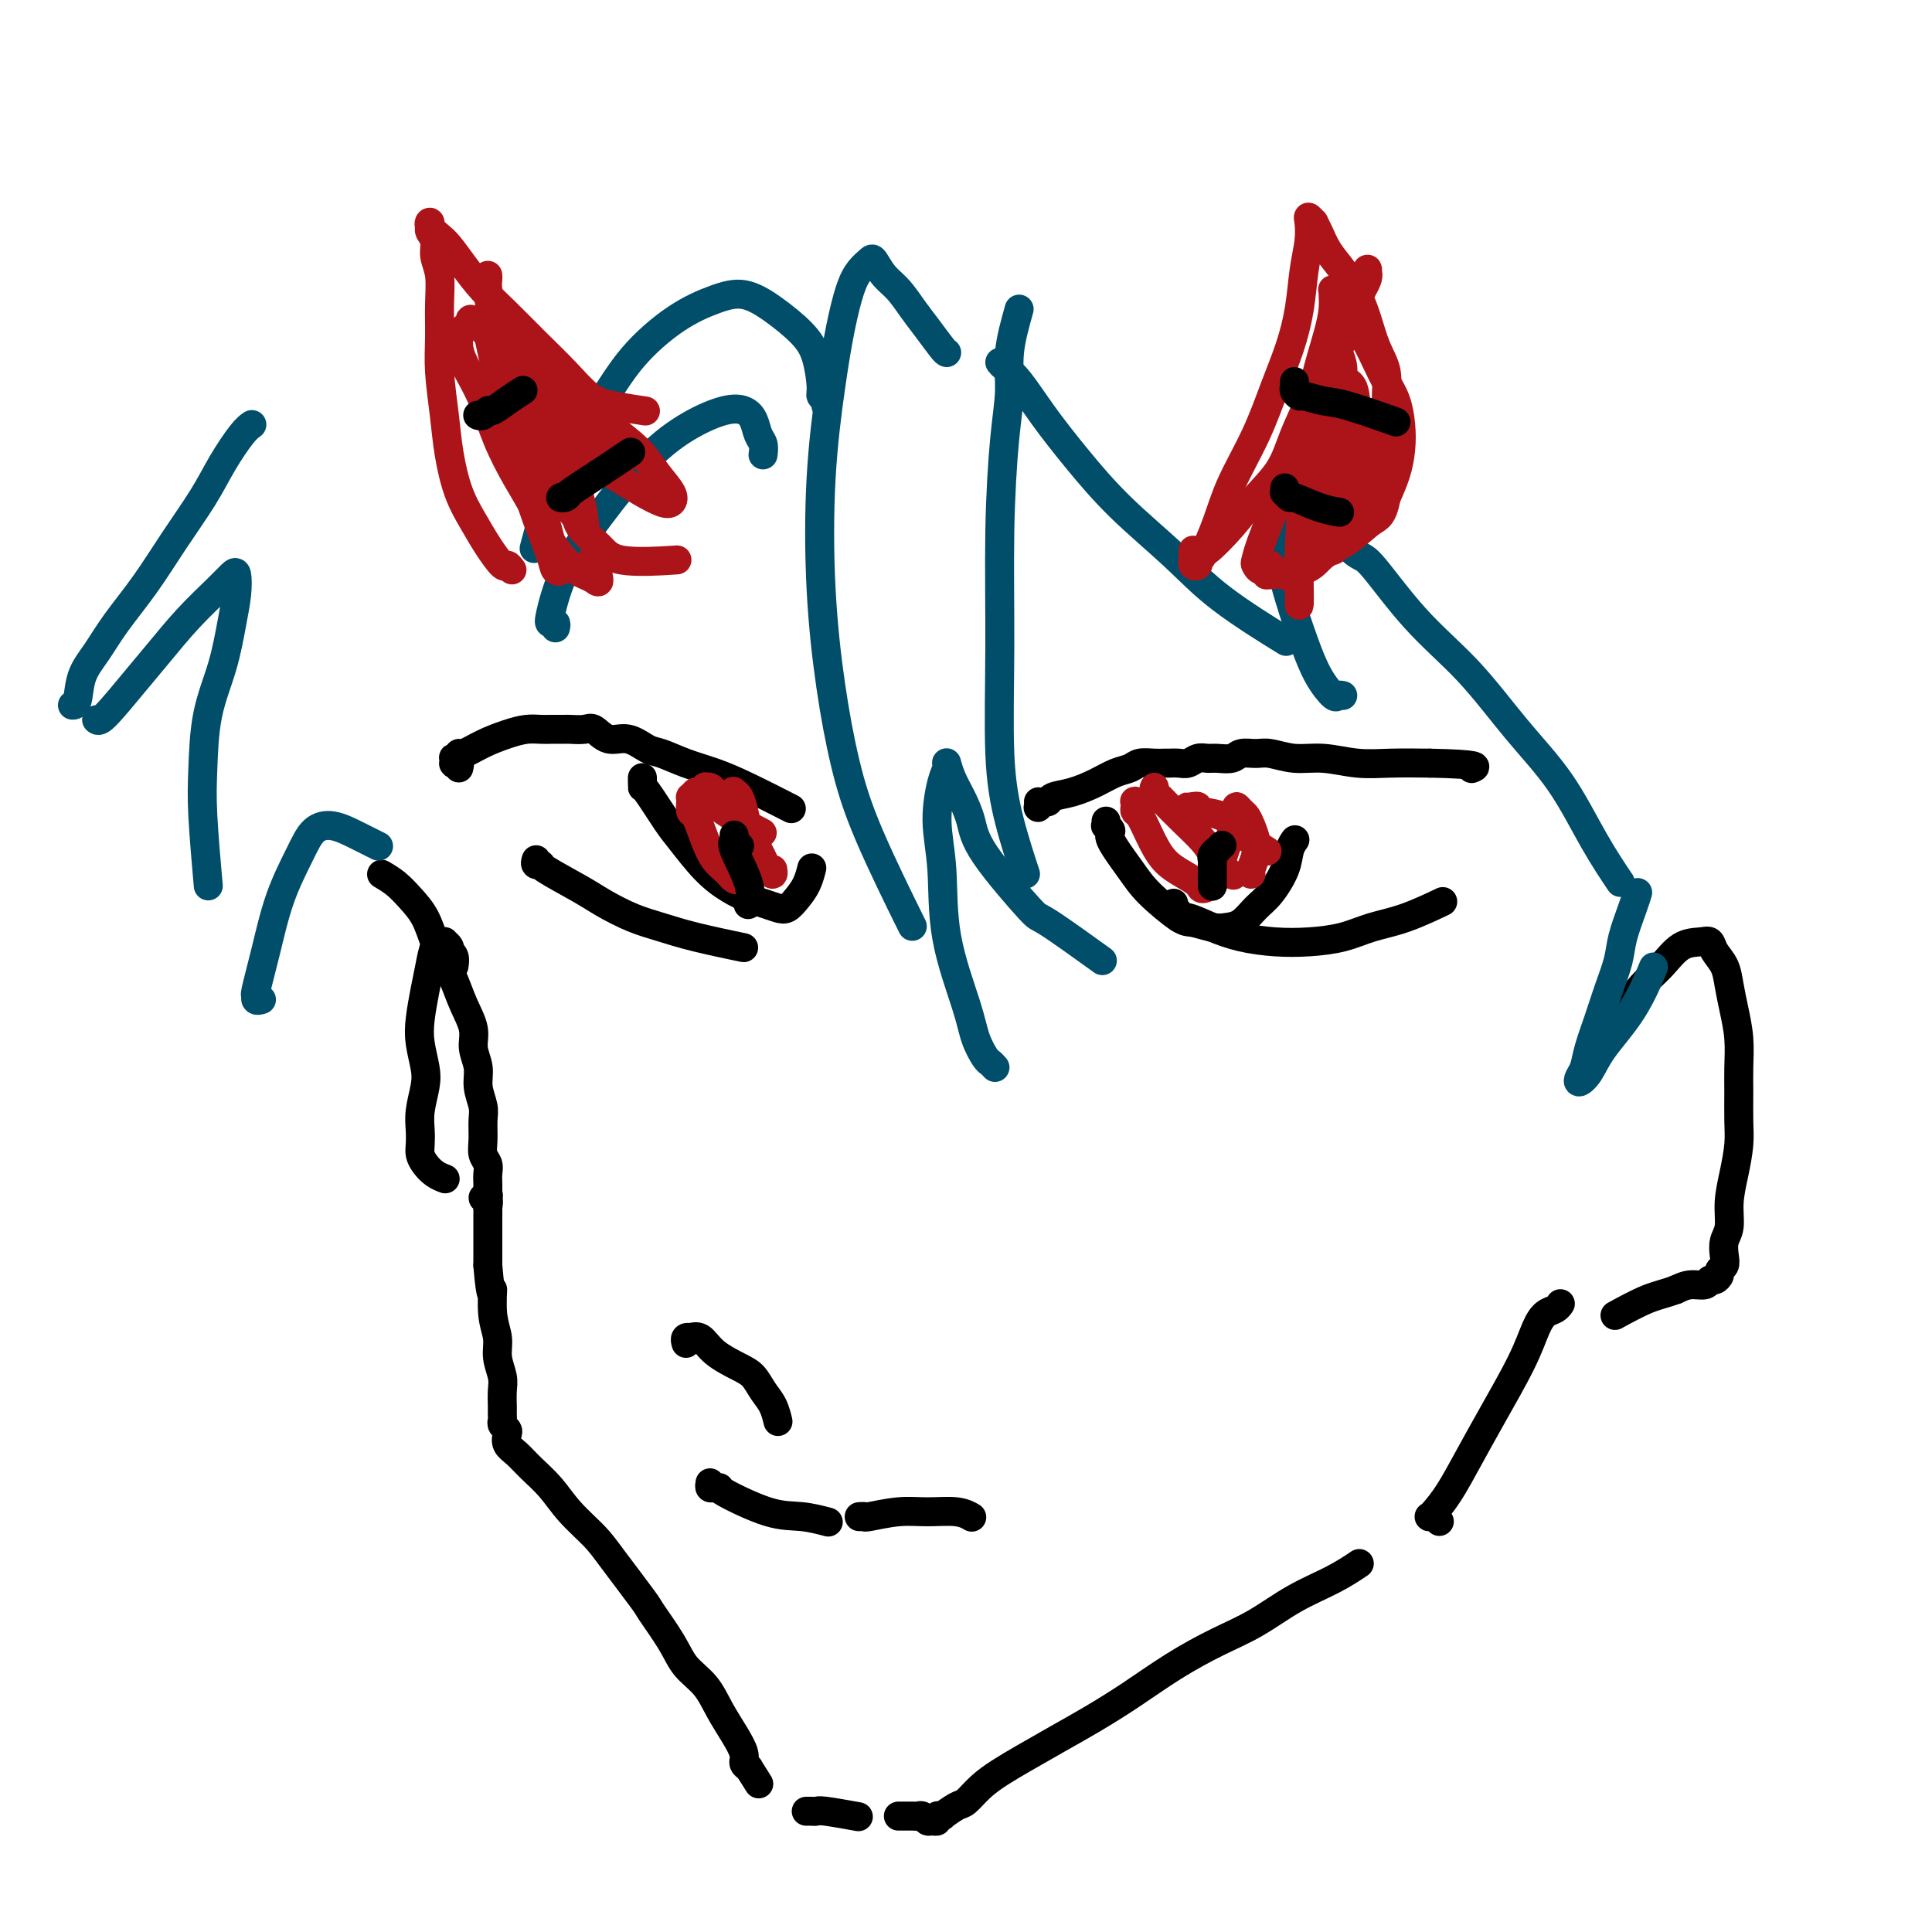 <svg viewBox='0 0 400 400' version='1.1' xmlns='http://www.w3.org/2000/svg' xmlns:xlink='http://www.w3.org/1999/xlink'><g fill='none' stroke='rgb(0,0,0)' stroke-width='6' stroke-linecap='round' stroke-linejoin='round'><path d='M95,159c0.113,-0.415 0.225,-0.829 0,-1c-0.225,-0.171 -0.789,-0.097 -1,0c-0.211,0.097 -0.071,0.218 0,0c0.071,-0.218 0.072,-0.775 0,-1c-0.072,-0.225 -0.219,-0.119 0,0c0.219,0.119 0.802,0.250 1,0c0.198,-0.250 0.009,-0.880 0,-1c-0.009,-0.120 0.161,0.269 1,0c0.839,-0.269 2.347,-1.196 4,-2c1.653,-0.804 3.450,-1.483 5,-2c1.550,-0.517 2.853,-0.870 4,-1c1.147,-0.130 2.137,-0.035 3,0c0.863,0.035 1.600,0.010 2,0c0.400,-0.010 0.463,-0.005 1,0c0.537,0.005 1.550,0.009 2,0c0.450,-0.009 0.339,-0.033 1,0c0.661,0.033 2.095,0.121 3,0c0.905,-0.121 1.279,-0.451 2,0c0.721,0.451 1.787,1.682 3,2c1.213,0.318 2.574,-0.277 4,0c1.426,0.277 2.919,1.426 4,2c1.081,0.574 1.752,0.571 3,1c1.248,0.429 3.075,1.289 5,2c1.925,0.711 3.949,1.273 6,2c2.051,0.727 4.129,1.619 7,3c2.871,1.381 6.535,3.252 8,4c1.465,0.748 0.733,0.374 0,0'/><path d='M215,166c0.023,0.390 0.045,0.781 0,1c-0.045,0.219 -0.159,0.267 0,0c0.159,-0.267 0.590,-0.848 1,-1c0.410,-0.152 0.798,0.124 1,0c0.202,-0.124 0.218,-0.649 1,-1c0.782,-0.351 2.330,-0.529 4,-1c1.670,-0.471 3.462,-1.237 5,-2c1.538,-0.763 2.822,-1.525 4,-2c1.178,-0.475 2.251,-0.663 3,-1c0.749,-0.337 1.173,-0.823 2,-1c0.827,-0.177 2.056,-0.047 3,0c0.944,0.047 1.604,0.009 2,0c0.396,-0.009 0.529,0.012 1,0c0.471,-0.012 1.280,-0.056 2,0c0.720,0.056 1.352,0.212 2,0c0.648,-0.212 1.313,-0.793 2,-1c0.687,-0.207 1.395,-0.041 2,0c0.605,0.041 1.108,-0.043 2,0c0.892,0.043 2.173,0.212 3,0c0.827,-0.212 1.202,-0.804 2,-1c0.798,-0.196 2.021,0.004 3,0c0.979,-0.004 1.715,-0.211 3,0c1.285,0.211 3.121,0.841 5,1c1.879,0.159 3.803,-0.153 6,0c2.197,0.153 4.669,0.772 7,1c2.331,0.228 4.523,0.065 7,0c2.477,-0.065 5.238,-0.033 8,0'/><path d='M296,158c10.867,0.222 9.533,0.778 9,1c-0.533,0.222 -0.267,0.111 0,0'/><path d='M111,178c-0.132,0.426 -0.263,0.851 0,1c0.263,0.149 0.922,0.021 1,0c0.078,-0.021 -0.424,0.063 1,1c1.424,0.937 4.773,2.726 7,4c2.227,1.274 3.330,2.033 5,3c1.670,0.967 3.906,2.140 6,3c2.094,0.860 4.046,1.406 6,2c1.954,0.594 3.911,1.237 7,2c3.089,0.763 7.311,1.647 9,2c1.689,0.353 0.844,0.177 0,0'/><path d='M133,161c0.002,0.297 0.004,0.593 0,1c-0.004,0.407 -0.015,0.923 0,1c0.015,0.077 0.054,-0.285 1,1c0.946,1.285 2.798,4.218 4,6c1.202,1.782 1.753,2.414 3,4c1.247,1.586 3.191,4.127 5,6c1.809,1.873 3.482,3.078 5,4c1.518,0.922 2.882,1.562 4,2c1.118,0.438 1.991,0.673 3,1c1.009,0.327 2.155,0.746 3,1c0.845,0.254 1.389,0.344 2,0c0.611,-0.344 1.287,-1.123 2,-2c0.713,-0.877 1.461,-1.851 2,-3c0.539,-1.149 0.868,-2.471 1,-3c0.132,-0.529 0.066,-0.264 0,0'/><path d='M243,187c0.032,0.444 0.065,0.888 0,1c-0.065,0.112 -0.227,-0.108 0,0c0.227,0.108 0.845,0.543 1,1c0.155,0.457 -0.152,0.935 0,1c0.152,0.065 0.761,-0.283 2,0c1.239,0.283 3.106,1.198 5,2c1.894,0.802 3.813,1.491 6,2c2.187,0.509 4.640,0.840 7,1c2.360,0.160 4.626,0.151 7,0c2.374,-0.151 4.854,-0.444 7,-1c2.146,-0.556 3.957,-1.376 6,-2c2.043,-0.624 4.319,-1.053 7,-2c2.681,-0.947 5.766,-2.414 7,-3c1.234,-0.586 0.617,-0.293 0,0'/><path d='M229,170c0.038,0.448 0.075,0.895 0,1c-0.075,0.105 -0.263,-0.133 0,0c0.263,0.133 0.977,0.639 1,1c0.023,0.361 -0.645,0.579 0,2c0.645,1.421 2.602,4.045 4,6c1.398,1.955 2.236,3.242 4,5c1.764,1.758 4.453,3.986 6,5c1.547,1.014 1.950,0.812 3,1c1.050,0.188 2.745,0.765 4,1c1.255,0.235 2.070,0.128 3,0c0.930,-0.128 1.975,-0.278 3,-1c1.025,-0.722 2.030,-2.015 3,-3c0.970,-0.985 1.906,-1.662 3,-3c1.094,-1.338 2.345,-3.338 3,-5c0.655,-1.662 0.715,-2.986 1,-4c0.285,-1.014 0.796,-1.718 1,-2c0.204,-0.282 0.102,-0.141 0,0'/><path d='M142,278c0.034,0.112 0.067,0.224 0,0c-0.067,-0.224 -0.235,-0.783 0,-1c0.235,-0.217 0.874,-0.090 1,0c0.126,0.090 -0.262,0.145 0,0c0.262,-0.145 1.172,-0.489 2,0c0.828,0.489 1.573,1.810 3,3c1.427,1.190 3.535,2.249 5,3c1.465,0.751 2.288,1.193 3,2c0.712,0.807 1.315,1.979 2,3c0.685,1.021 1.454,1.890 2,3c0.546,1.110 0.870,2.460 1,3c0.130,0.540 0.065,0.270 0,0'/><path d='M147,307c-0.075,0.423 -0.149,0.846 0,1c0.149,0.154 0.523,0.040 1,0c0.477,-0.040 1.057,-0.007 1,0c-0.057,0.007 -0.750,-0.012 1,1c1.750,1.012 5.943,3.055 9,4c3.057,0.945 4.977,0.793 7,1c2.023,0.207 4.149,0.773 5,1c0.851,0.227 0.425,0.113 0,0'/><path d='M179,314c-0.420,-0.000 -0.841,-0.000 -1,0c-0.159,0.000 -0.058,0.001 0,0c0.058,-0.001 0.072,-0.004 0,0c-0.072,0.004 -0.230,0.015 0,0c0.230,-0.015 0.848,-0.058 1,0c0.152,0.058 -0.162,0.215 1,0c1.162,-0.215 3.800,-0.804 6,-1c2.200,-0.196 3.961,-0.001 6,0c2.039,0.001 4.357,-0.192 6,0c1.643,0.192 2.612,0.769 3,1c0.388,0.231 0.194,0.115 0,0'/><path d='M79,181c1.006,0.593 2.013,1.187 3,2c0.987,0.813 1.955,1.847 3,3c1.045,1.153 2.166,2.425 3,4c0.834,1.575 1.380,3.453 2,5c0.620,1.547 1.314,2.762 2,4c0.686,1.238 1.365,2.498 2,4c0.635,1.502 1.227,3.248 2,5c0.773,1.752 1.728,3.512 2,5c0.272,1.488 -0.137,2.704 0,4c0.137,1.296 0.822,2.671 1,4c0.178,1.329 -0.149,2.611 0,4c0.149,1.389 0.776,2.886 1,4c0.224,1.114 0.046,1.845 0,3c-0.046,1.155 0.040,2.733 0,4c-0.040,1.267 -0.207,2.223 0,3c0.207,0.777 0.788,1.375 1,2c0.212,0.625 0.057,1.277 0,2c-0.057,0.723 -0.014,1.518 0,2c0.014,0.482 -0.001,0.652 0,1c0.001,0.348 0.018,0.876 0,1c-0.018,0.124 -0.072,-0.155 0,0c0.072,0.155 0.268,0.744 0,1c-0.268,0.256 -1.000,0.179 -1,0c-0.000,-0.179 0.732,-0.461 1,0c0.268,0.461 0.072,1.663 0,2c-0.072,0.337 -0.019,-0.191 0,0c0.019,0.191 0.005,1.103 0,2c-0.005,0.897 -0.001,1.780 0,3c0.001,1.220 0.000,2.777 0,4c-0.000,1.223 -0.000,2.111 0,3'/><path d='M101,262c0.708,8.477 0.978,5.170 1,5c0.022,-0.170 -0.204,2.796 0,5c0.204,2.204 0.839,3.645 1,5c0.161,1.355 -0.153,2.625 0,4c0.153,1.375 0.773,2.856 1,4c0.227,1.144 0.061,1.952 0,3c-0.061,1.048 -0.016,2.336 0,3c0.016,0.664 0.003,0.703 0,1c-0.003,0.297 0.003,0.853 0,1c-0.003,0.147 -0.014,-0.116 0,0c0.014,0.116 0.055,0.612 0,1c-0.055,0.388 -0.205,0.670 0,1c0.205,0.330 0.767,0.710 1,1c0.233,0.290 0.138,0.492 0,1c-0.138,0.508 -0.317,1.324 0,2c0.317,0.676 1.131,1.212 2,2c0.869,0.788 1.794,1.826 3,3c1.206,1.174 2.695,2.483 4,4c1.305,1.517 2.427,3.243 4,5c1.573,1.757 3.597,3.547 5,5c1.403,1.453 2.184,2.569 4,5c1.816,2.431 4.667,6.175 6,8c1.333,1.825 1.147,1.729 2,3c0.853,1.271 2.746,3.907 4,6c1.254,2.093 1.871,3.642 3,5c1.129,1.358 2.771,2.524 4,4c1.229,1.476 2.045,3.260 3,5c0.955,1.740 2.050,3.435 3,5c0.950,1.565 1.756,2.998 2,4c0.244,1.002 -0.073,1.572 0,2c0.073,0.428 0.537,0.714 1,1'/><path d='M155,366c3.667,5.833 1.833,2.917 0,0'/><path d='M167,375c0.023,-0.001 0.046,-0.001 0,0c-0.046,0.001 -0.162,0.004 0,0c0.162,-0.004 0.601,-0.015 1,0c0.399,0.015 0.756,0.056 1,0c0.244,-0.056 0.373,-0.207 2,0c1.627,0.207 4.750,0.774 6,1c1.250,0.226 0.625,0.113 0,0'/><path d='M186,376c0.455,-0.000 0.909,-0.000 1,0c0.091,0.000 -0.183,0.000 0,0c0.183,-0.000 0.823,-0.001 1,0c0.177,0.001 -0.107,0.004 0,0c0.107,-0.004 0.606,-0.015 1,0c0.394,0.015 0.684,0.058 1,0c0.316,-0.058 0.658,-0.215 1,0c0.342,0.215 0.684,0.804 1,1c0.316,0.196 0.607,-0.001 1,0c0.393,0.001 0.887,0.198 1,0c0.113,-0.198 -0.156,-0.792 0,-1c0.156,-0.208 0.737,-0.029 1,0c0.263,0.029 0.208,-0.092 0,0c-0.208,0.092 -0.570,0.398 0,0c0.570,-0.398 2.071,-1.498 3,-2c0.929,-0.502 1.285,-0.406 2,-1c0.715,-0.594 1.787,-1.880 3,-3c1.213,-1.120 2.565,-2.076 4,-3c1.435,-0.924 2.954,-1.817 5,-3c2.046,-1.183 4.621,-2.655 7,-4c2.379,-1.345 4.563,-2.564 7,-4c2.437,-1.436 5.128,-3.090 8,-5c2.872,-1.910 5.926,-4.075 9,-6c3.074,-1.925 6.169,-3.609 9,-5c2.831,-1.391 5.397,-2.489 8,-4c2.603,-1.511 5.244,-3.436 8,-5c2.756,-1.564 5.627,-2.767 8,-4c2.373,-1.233 4.250,-2.495 5,-3c0.750,-0.505 0.375,-0.252 0,0'/><path d='M298,315c-0.452,-0.423 -0.904,-0.847 -1,-1c-0.096,-0.153 0.165,-0.037 0,0c-0.165,0.037 -0.754,-0.006 -1,0c-0.246,0.006 -0.147,0.062 0,0c0.147,-0.062 0.343,-0.240 1,-1c0.657,-0.760 1.776,-2.100 3,-4c1.224,-1.900 2.554,-4.358 4,-7c1.446,-2.642 3.007,-5.467 5,-9c1.993,-3.533 4.419,-7.773 6,-11c1.581,-3.227 2.319,-5.439 3,-7c0.681,-1.561 1.307,-2.471 2,-3c0.693,-0.529 1.454,-0.678 2,-1c0.546,-0.322 0.878,-0.817 1,-1c0.122,-0.183 0.035,-0.052 0,0c-0.035,0.052 -0.017,0.026 0,0'/><path d='M334,211c-0.115,0.112 -0.229,0.224 0,0c0.229,-0.224 0.802,-0.786 1,-1c0.198,-0.214 0.022,-0.082 0,0c-0.022,0.082 0.109,0.113 1,-1c0.891,-1.113 2.543,-3.372 4,-5c1.457,-1.628 2.718,-2.627 4,-4c1.282,-1.373 2.585,-3.120 4,-4c1.415,-0.880 2.943,-0.894 4,-1c1.057,-0.106 1.645,-0.305 2,0c0.355,0.305 0.477,1.115 1,2c0.523,0.885 1.447,1.846 2,3c0.553,1.154 0.737,2.501 1,4c0.263,1.499 0.606,3.149 1,5c0.394,1.851 0.838,3.904 1,6c0.162,2.096 0.041,4.236 0,6c-0.041,1.764 -0.001,3.153 0,5c0.001,1.847 -0.037,4.154 0,6c0.037,1.846 0.150,3.232 0,5c-0.150,1.768 -0.562,3.919 -1,6c-0.438,2.081 -0.901,4.091 -1,6c-0.099,1.909 0.166,3.716 0,5c-0.166,1.284 -0.762,2.046 -1,3c-0.238,0.954 -0.119,2.102 0,3c0.119,0.898 0.239,1.546 0,2c-0.239,0.454 -0.836,0.714 -1,1c-0.164,0.286 0.105,0.598 0,1c-0.105,0.402 -0.583,0.895 -1,1c-0.417,0.105 -0.771,-0.178 -1,0c-0.229,0.178 -0.331,0.817 -1,1c-0.669,0.183 -1.905,-0.091 -3,0c-1.095,0.091 -2.047,0.545 -3,1'/><path d='M347,267c-2.393,0.893 -3.875,1.125 -6,2c-2.125,0.875 -4.893,2.393 -6,3c-1.107,0.607 -0.554,0.304 0,0'/><path d='M94,200c0.111,-0.726 0.222,-1.452 0,-2c-0.222,-0.548 -0.776,-0.917 -1,-1c-0.224,-0.083 -0.116,0.121 0,0c0.116,-0.121 0.242,-0.569 0,-1c-0.242,-0.431 -0.852,-0.847 -1,-1c-0.148,-0.153 0.168,-0.044 0,0c-0.168,0.044 -0.818,0.022 -1,0c-0.182,-0.022 0.105,-0.043 0,0c-0.105,0.043 -0.604,0.152 -1,1c-0.396,0.848 -0.691,2.436 -1,4c-0.309,1.564 -0.632,3.106 -1,5c-0.368,1.894 -0.782,4.141 -1,6c-0.218,1.859 -0.241,3.330 0,5c0.241,1.670 0.744,3.539 1,5c0.256,1.461 0.264,2.513 0,4c-0.264,1.487 -0.801,3.409 -1,5c-0.199,1.591 -0.062,2.849 0,4c0.062,1.151 0.048,2.193 0,3c-0.048,0.807 -0.132,1.379 0,2c0.132,0.621 0.479,1.290 1,2c0.521,0.710 1.217,1.460 2,2c0.783,0.540 1.652,0.868 2,1c0.348,0.132 0.174,0.066 0,0'/></g>
<g fill='none' stroke='rgb(0,78,106)' stroke-width='6' stroke-linecap='round' stroke-linejoin='round'><path d='M196,73c-0.155,-0.063 -0.310,-0.127 -1,-1c-0.690,-0.873 -1.915,-2.557 -3,-4c-1.085,-1.443 -2.030,-2.647 -3,-4c-0.970,-1.353 -1.965,-2.855 -3,-4c-1.035,-1.145 -2.112,-1.933 -3,-3c-0.888,-1.067 -1.589,-2.411 -2,-3c-0.411,-0.589 -0.532,-0.421 -1,0c-0.468,0.421 -1.281,1.097 -2,2c-0.719,0.903 -1.343,2.034 -2,4c-0.657,1.966 -1.348,4.766 -2,8c-0.652,3.234 -1.266,6.901 -2,12c-0.734,5.099 -1.587,11.629 -2,19c-0.413,7.371 -0.386,15.582 0,23c0.386,7.418 1.131,14.043 2,20c0.869,5.957 1.862,11.246 3,16c1.138,4.754 2.422,8.972 5,15c2.578,6.028 6.451,13.865 8,17c1.549,3.135 0.775,1.567 0,0'/><path d='M206,221c-0.362,-0.397 -0.724,-0.795 -1,-1c-0.276,-0.205 -0.465,-0.218 -1,-1c-0.535,-0.782 -1.416,-2.334 -2,-4c-0.584,-1.666 -0.872,-3.447 -2,-7c-1.128,-3.553 -3.097,-8.877 -4,-14c-0.903,-5.123 -0.740,-10.044 -1,-14c-0.260,-3.956 -0.943,-6.947 -1,-10c-0.057,-3.053 0.512,-6.170 1,-8c0.488,-1.830 0.894,-2.374 1,-3c0.106,-0.626 -0.088,-1.333 0,-1c0.088,0.333 0.459,1.705 1,3c0.541,1.295 1.253,2.512 2,4c0.747,1.488 1.530,3.248 2,5c0.470,1.752 0.629,3.497 3,7c2.371,3.503 6.955,8.764 9,11c2.045,2.236 1.551,1.448 4,3c2.449,1.552 7.843,5.443 10,7c2.157,1.557 1.079,0.778 0,0'/><path d='M211,64c-0.867,3.088 -1.735,6.176 -2,9c-0.265,2.824 0.071,5.384 0,8c-0.071,2.616 -0.550,5.289 -1,10c-0.450,4.711 -0.870,11.460 -1,19c-0.130,7.540 0.029,15.871 0,24c-0.029,8.129 -0.245,16.055 0,22c0.245,5.945 0.951,9.908 2,14c1.049,4.092 2.443,8.312 3,10c0.557,1.688 0.279,0.844 0,0'/><path d='M207,75c0.192,0.239 0.384,0.478 1,1c0.616,0.522 1.656,1.326 3,3c1.344,1.674 2.991,4.218 5,7c2.009,2.782 4.379,5.801 7,9c2.621,3.199 5.492,6.578 9,10c3.508,3.422 7.652,6.886 11,10c3.348,3.114 5.902,5.877 10,9c4.098,3.123 9.742,6.607 12,8c2.258,1.393 1.129,0.697 0,0'/><path d='M278,144c-0.382,-0.080 -0.763,-0.161 -1,0c-0.237,0.161 -0.329,0.562 -1,0c-0.671,-0.562 -1.920,-2.089 -3,-4c-1.080,-1.911 -1.990,-4.206 -3,-7c-1.010,-2.794 -2.121,-6.087 -3,-9c-0.879,-2.913 -1.526,-5.447 -2,-8c-0.474,-2.553 -0.774,-5.126 -1,-7c-0.226,-1.874 -0.376,-3.051 0,-4c0.376,-0.949 1.279,-1.671 2,-2c0.721,-0.329 1.262,-0.265 2,0c0.738,0.265 1.674,0.732 4,3c2.326,2.268 6.043,6.336 8,8c1.957,1.664 2.153,0.925 4,3c1.847,2.075 5.346,6.964 9,11c3.654,4.036 7.463,7.219 11,11c3.537,3.781 6.801,8.160 10,12c3.199,3.840 6.332,7.143 9,11c2.668,3.857 4.872,8.269 7,12c2.128,3.731 4.179,6.780 5,8c0.821,1.220 0.410,0.610 0,0'/><path d='M339,185c0.057,-0.188 0.114,-0.376 0,0c-0.114,0.376 -0.401,1.316 -1,3c-0.599,1.684 -1.512,4.113 -2,6c-0.488,1.887 -0.550,3.233 -1,5c-0.450,1.767 -1.287,3.954 -2,6c-0.713,2.046 -1.303,3.951 -2,6c-0.697,2.049 -1.501,4.244 -2,6c-0.499,1.756 -0.691,3.074 -1,4c-0.309,0.926 -0.733,1.459 -1,2c-0.267,0.541 -0.376,1.089 0,1c0.376,-0.089 1.236,-0.817 2,-2c0.764,-1.183 1.432,-2.822 3,-5c1.568,-2.178 4.038,-4.894 6,-8c1.962,-3.106 3.418,-6.602 4,-8c0.582,-1.398 0.291,-0.699 0,0'/><path d='M171,84c0.118,-0.330 0.235,-0.660 0,-1c-0.235,-0.340 -0.823,-0.692 -1,-1c-0.177,-0.308 0.057,-0.574 0,-2c-0.057,-1.426 -0.406,-4.013 -1,-6c-0.594,-1.987 -1.432,-3.375 -3,-5c-1.568,-1.625 -3.867,-3.489 -6,-5c-2.133,-1.511 -4.100,-2.671 -6,-3c-1.900,-0.329 -3.732,0.173 -6,1c-2.268,0.827 -4.973,1.979 -8,4c-3.027,2.021 -6.377,4.912 -9,8c-2.623,3.088 -4.517,6.374 -7,10c-2.483,3.626 -5.553,7.592 -8,13c-2.447,5.408 -4.271,12.260 -5,15c-0.729,2.740 -0.365,1.370 0,0'/><path d='M115,130c0.099,-0.428 0.199,-0.856 0,-1c-0.199,-0.144 -0.696,-0.003 -1,0c-0.304,0.003 -0.415,-0.130 0,-2c0.415,-1.870 1.356,-5.475 3,-9c1.644,-3.525 3.991,-6.970 7,-11c3.009,-4.030 6.680,-8.644 10,-12c3.320,-3.356 6.290,-5.453 9,-7c2.710,-1.547 5.161,-2.542 7,-3c1.839,-0.458 3.067,-0.378 4,0c0.933,0.378 1.570,1.054 2,2c0.430,0.946 0.651,2.161 1,3c0.349,0.839 0.825,1.303 1,2c0.175,0.697 0.050,1.628 0,2c-0.050,0.372 -0.025,0.186 0,0'/><path d='M52,88c0.127,-0.086 0.255,-0.172 0,0c-0.255,0.172 -0.891,0.602 -2,2c-1.109,1.398 -2.691,3.765 -4,6c-1.309,2.235 -2.345,4.337 -4,7c-1.655,2.663 -3.928,5.887 -6,9c-2.072,3.113 -3.941,6.116 -6,9c-2.059,2.884 -4.307,5.648 -6,8c-1.693,2.352 -2.832,4.290 -4,6c-1.168,1.710 -2.365,3.190 -3,5c-0.635,1.810 -0.710,3.949 -1,5c-0.290,1.051 -0.797,1.015 -1,1c-0.203,-0.015 -0.101,-0.007 0,0'/><path d='M20,149c0.280,0.233 0.560,0.467 2,-1c1.440,-1.467 4.038,-4.634 6,-7c1.962,-2.366 3.286,-3.929 5,-6c1.714,-2.071 3.819,-4.649 6,-7c2.181,-2.351 4.438,-4.475 6,-6c1.562,-1.525 2.428,-2.453 3,-3c0.572,-0.547 0.851,-0.714 1,0c0.149,0.714 0.170,2.310 0,4c-0.170,1.690 -0.530,3.475 -1,6c-0.470,2.525 -1.050,5.789 -2,9c-0.950,3.211 -2.268,6.369 -3,10c-0.732,3.631 -0.877,7.736 -1,11c-0.123,3.264 -0.226,5.686 0,10c0.226,4.314 0.779,10.518 1,13c0.221,2.482 0.111,1.241 0,0'/><path d='M54,207c0.116,-0.034 0.233,-0.069 0,0c-0.233,0.069 -0.815,0.241 -1,0c-0.185,-0.241 0.026,-0.895 0,-1c-0.026,-0.105 -0.290,0.340 0,-1c0.290,-1.340 1.132,-4.466 2,-8c0.868,-3.534 1.760,-7.477 3,-11c1.240,-3.523 2.827,-6.625 4,-9c1.173,-2.375 1.933,-4.023 3,-5c1.067,-0.977 2.441,-1.282 4,-1c1.559,0.282 3.304,1.153 5,2c1.696,0.847 3.342,1.671 4,2c0.658,0.329 0.329,0.165 0,0'/></g>
<g fill='none' stroke='rgb(173,20,25)' stroke-width='6' stroke-linecap='round' stroke-linejoin='round'><path d='M106,118c-0.382,-0.513 -0.763,-1.025 -1,-1c-0.237,0.025 -0.329,0.589 -1,0c-0.671,-0.589 -1.920,-2.331 -3,-4c-1.080,-1.669 -1.992,-3.267 -3,-5c-1.008,-1.733 -2.112,-3.602 -3,-6c-0.888,-2.398 -1.559,-5.325 -2,-8c-0.441,-2.675 -0.653,-5.096 -1,-8c-0.347,-2.904 -0.829,-6.289 -1,-9c-0.171,-2.711 -0.031,-4.746 0,-7c0.031,-2.254 -0.048,-4.726 0,-7c0.048,-2.274 0.223,-4.349 0,-6c-0.223,-1.651 -0.844,-2.877 -1,-4c-0.156,-1.123 0.153,-2.141 0,-3c-0.153,-0.859 -0.767,-1.558 -1,-2c-0.233,-0.442 -0.085,-0.625 0,-1c0.085,-0.375 0.108,-0.941 0,-1c-0.108,-0.059 -0.347,0.388 0,1c0.347,0.612 1.280,1.390 2,2c0.720,0.610 1.226,1.053 2,2c0.774,0.947 1.816,2.397 3,4c1.184,1.603 2.511,3.357 4,5c1.489,1.643 3.140,3.175 5,5c1.860,1.825 3.928,3.943 6,6c2.072,2.057 4.146,4.054 6,6c1.854,1.946 3.487,3.841 5,5c1.513,1.159 2.907,1.581 5,2c2.093,0.419 4.884,0.834 6,1c1.116,0.166 0.558,0.083 0,0'/><path d='M247,116c0.031,-0.104 0.062,-0.208 0,0c-0.062,0.208 -0.217,0.729 0,1c0.217,0.271 0.808,0.292 1,0c0.192,-0.292 -0.014,-0.899 0,-1c0.014,-0.101 0.247,0.303 1,-1c0.753,-1.303 2.025,-4.313 3,-7c0.975,-2.687 1.651,-5.051 3,-8c1.349,-2.949 3.369,-6.482 5,-10c1.631,-3.518 2.871,-7.021 4,-10c1.129,-2.979 2.145,-5.435 3,-8c0.855,-2.565 1.549,-5.238 2,-8c0.451,-2.762 0.661,-5.612 1,-8c0.339,-2.388 0.808,-4.315 1,-6c0.192,-1.685 0.106,-3.127 0,-4c-0.106,-0.873 -0.234,-1.178 0,-1c0.234,0.178 0.828,0.840 1,1c0.172,0.160 -0.077,-0.180 0,0c0.077,0.180 0.482,0.881 1,2c0.518,1.119 1.149,2.654 2,4c0.851,1.346 1.920,2.501 3,4c1.080,1.499 2.170,3.343 3,5c0.830,1.657 1.401,3.127 2,5c0.599,1.873 1.227,4.148 2,6c0.773,1.852 1.692,3.281 2,5c0.308,1.719 0.005,3.729 0,6c-0.005,2.271 0.289,4.802 0,7c-0.289,2.198 -1.160,4.063 -2,6c-0.840,1.937 -1.649,3.944 -3,6c-1.351,2.056 -3.243,4.159 -5,6c-1.757,1.841 -3.378,3.421 -5,5'/><path d='M272,113c-2.571,3.131 -2.500,2.458 -3,3c-0.500,0.542 -1.571,2.298 -2,3c-0.429,0.702 -0.214,0.351 0,0'/><path d='M263,117c-0.738,0.530 -1.476,1.060 -2,1c-0.524,-0.060 -0.834,-0.709 -1,-1c-0.166,-0.291 -0.186,-0.223 0,-1c0.186,-0.777 0.579,-2.397 2,-6c1.421,-3.603 3.868,-9.187 6,-15c2.132,-5.813 3.947,-11.856 6,-18c2.053,-6.144 4.345,-12.391 6,-16c1.655,-3.609 2.674,-4.581 3,-5c0.326,-0.419 -0.040,-0.284 0,0c0.040,0.284 0.488,0.716 0,2c-0.488,1.284 -1.910,3.418 -3,6c-1.090,2.582 -1.847,5.612 -3,9c-1.153,3.388 -2.701,7.136 -4,12c-1.299,4.864 -2.348,10.846 -3,16c-0.652,5.154 -0.907,9.480 -1,13c-0.093,3.520 -0.026,6.234 0,8c0.026,1.766 0.009,2.583 0,3c-0.009,0.417 -0.012,0.432 0,0c0.012,-0.432 0.038,-1.313 0,-3c-0.038,-1.687 -0.139,-4.180 0,-8c0.139,-3.820 0.518,-8.967 1,-15c0.482,-6.033 1.066,-12.952 2,-18c0.934,-5.048 2.219,-8.224 3,-10c0.781,-1.776 1.059,-2.153 1,-2c-0.059,0.153 -0.456,0.837 0,2c0.456,1.163 1.766,2.806 2,5c0.234,2.194 -0.607,4.939 -1,8c-0.393,3.061 -0.336,6.440 0,10c0.336,3.560 0.953,7.303 1,10c0.047,2.697 -0.477,4.349 -1,6'/><path d='M277,110c-0.552,5.916 -1.431,3.707 -2,3c-0.569,-0.707 -0.828,0.090 -1,0c-0.172,-0.090 -0.255,-1.065 0,-3c0.255,-1.935 0.850,-4.831 1,-8c0.150,-3.169 -0.143,-6.612 0,-10c0.143,-3.388 0.723,-6.720 1,-9c0.277,-2.280 0.250,-3.509 1,-4c0.750,-0.491 2.276,-0.245 3,1c0.724,1.245 0.644,3.488 1,6c0.356,2.512 1.148,5.293 1,8c-0.148,2.707 -1.234,5.341 -2,8c-0.766,2.659 -1.210,5.342 -2,7c-0.790,1.658 -1.924,2.292 -3,3c-1.076,0.708 -2.092,1.489 -3,0c-0.908,-1.489 -1.706,-5.247 -2,-9c-0.294,-3.753 -0.084,-7.501 0,-9c0.084,-1.499 0.042,-0.750 0,0'/><path d='M101,57c0.020,0.350 0.040,0.701 0,1c-0.040,0.299 -0.139,0.547 0,2c0.139,1.453 0.516,4.112 1,7c0.484,2.888 1.075,6.005 2,9c0.925,2.995 2.184,5.870 3,9c0.816,3.130 1.190,6.516 2,10c0.810,3.484 2.056,7.064 3,10c0.944,2.936 1.586,5.226 2,7c0.414,1.774 0.600,3.033 1,4c0.400,0.967 1.014,1.643 1,2c-0.014,0.357 -0.654,0.395 -1,0c-0.346,-0.395 -0.397,-1.222 -1,-3c-0.603,-1.778 -1.759,-4.505 -3,-8c-1.241,-3.495 -2.569,-7.758 -4,-13c-1.431,-5.242 -2.966,-11.464 -4,-16c-1.034,-4.536 -1.568,-7.388 -2,-9c-0.432,-1.612 -0.762,-1.985 -1,-2c-0.238,-0.015 -0.385,0.328 0,1c0.385,0.672 1.303,1.672 2,3c0.697,1.328 1.172,2.984 2,5c0.828,2.016 2.008,4.393 3,7c0.992,2.607 1.796,5.445 3,8c1.204,2.555 2.806,4.828 4,7c1.194,2.172 1.978,4.244 3,6c1.022,1.756 2.280,3.197 3,4c0.720,0.803 0.900,0.969 1,1c0.100,0.031 0.120,-0.074 0,-1c-0.120,-0.926 -0.378,-2.672 -1,-5c-0.622,-2.328 -1.606,-5.236 -3,-8c-1.394,-2.764 -3.197,-5.382 -5,-8'/><path d='M112,87c-1.799,-4.431 -2.298,-5.007 -3,-6c-0.702,-0.993 -1.609,-2.403 -2,-3c-0.391,-0.597 -0.267,-0.380 0,0c0.267,0.380 0.679,0.923 1,2c0.321,1.077 0.553,2.686 2,4c1.447,1.314 4.110,2.331 6,4c1.890,1.669 3.007,3.989 5,6c1.993,2.011 4.862,3.711 7,5c2.138,1.289 3.545,2.166 5,3c1.455,0.834 2.958,1.624 4,2c1.042,0.376 1.624,0.339 2,0c0.376,-0.339 0.545,-0.979 0,-2c-0.545,-1.021 -1.806,-2.423 -3,-4c-1.194,-1.577 -2.322,-3.331 -4,-5c-1.678,-1.669 -3.904,-3.254 -6,-5c-2.096,-1.746 -4.060,-3.654 -6,-5c-1.940,-1.346 -3.856,-2.132 -5,-3c-1.144,-0.868 -1.516,-1.820 -2,-2c-0.484,-0.180 -1.078,0.411 -1,1c0.078,0.589 0.830,1.178 2,2c1.170,0.822 2.757,1.879 4,3c1.243,1.121 2.140,2.306 4,4c1.860,1.694 4.682,3.896 6,5c1.318,1.104 1.132,1.108 1,1c-0.132,-0.108 -0.211,-0.330 0,0c0.211,0.330 0.712,1.212 0,1c-0.712,-0.212 -2.635,-1.518 -4,-3c-1.365,-1.482 -2.170,-3.139 -4,-5c-1.830,-1.861 -4.685,-3.924 -7,-6c-2.315,-2.076 -4.090,-4.165 -6,-6c-1.910,-1.835 -3.955,-3.418 -6,-5'/><path d='M102,70c-6.531,-5.642 -4.357,-3.748 -4,-3c0.357,0.748 -1.101,0.350 -2,1c-0.899,0.650 -1.238,2.349 -1,4c0.238,1.651 1.054,3.255 2,5c0.946,1.745 2.023,3.631 3,6c0.977,2.369 1.854,5.223 3,8c1.146,2.777 2.562,5.479 4,8c1.438,2.521 2.899,4.860 4,7c1.101,2.140 1.841,4.080 3,6c1.159,1.920 2.738,3.820 4,5c1.262,1.180 2.208,1.639 3,2c0.792,0.361 1.429,0.622 2,1c0.571,0.378 1.077,0.871 1,0c-0.077,-0.871 -0.736,-3.106 -1,-4c-0.264,-0.894 -0.132,-0.447 0,0'/><path d='M119,95c-0.431,-0.236 -0.861,-0.472 -1,0c-0.139,0.472 0.014,1.651 0,2c-0.014,0.349 -0.195,-0.134 0,1c0.195,1.134 0.765,3.883 1,6c0.235,2.117 0.135,3.600 1,5c0.865,1.400 2.696,2.715 4,4c1.304,1.285 2.082,2.538 5,3c2.918,0.462 7.977,0.132 10,0c2.023,-0.132 1.012,-0.066 0,0'/><path d='M247,114c-0.006,0.028 -0.012,0.055 0,0c0.012,-0.055 0.041,-0.193 0,0c-0.041,0.193 -0.154,0.717 0,1c0.154,0.283 0.574,0.324 1,0c0.426,-0.324 0.859,-1.014 1,-1c0.141,0.014 -0.010,0.733 1,0c1.010,-0.733 3.180,-2.917 5,-5c1.820,-2.083 3.288,-4.063 5,-6c1.712,-1.937 3.666,-3.830 5,-6c1.334,-2.170 2.046,-4.618 3,-7c0.954,-2.382 2.150,-4.697 3,-7c0.850,-2.303 1.352,-4.593 2,-7c0.648,-2.407 1.440,-4.932 2,-7c0.560,-2.068 0.886,-3.679 1,-5c0.114,-1.321 0.016,-2.352 0,-3c-0.016,-0.648 0.052,-0.914 0,-1c-0.052,-0.086 -0.222,0.006 0,0c0.222,-0.006 0.836,-0.112 1,0c0.164,0.112 -0.122,0.441 0,1c0.122,0.559 0.651,1.349 1,2c0.349,0.651 0.516,1.164 1,2c0.484,0.836 1.285,1.997 2,3c0.715,1.003 1.344,1.849 2,3c0.656,1.151 1.339,2.607 2,4c0.661,1.393 1.299,2.724 2,4c0.701,1.276 1.464,2.497 2,4c0.536,1.503 0.845,3.290 1,5c0.155,1.710 0.157,3.345 0,5c-0.157,1.655 -0.473,3.330 -1,5c-0.527,1.670 -1.263,3.335 -2,5'/><path d='M287,103c-0.757,4.021 -1.651,4.072 -3,5c-1.349,0.928 -3.154,2.732 -5,4c-1.846,1.268 -3.732,2.000 -5,3c-1.268,1.000 -1.918,2.269 -4,3c-2.082,0.731 -5.595,0.923 -7,1c-1.405,0.077 -0.703,0.038 0,0'/></g>
<g fill='none' stroke='rgb(0,0,0)' stroke-width='6' stroke-linecap='round' stroke-linejoin='round'><path d='M268,79c-0.008,0.444 -0.016,0.889 0,1c0.016,0.111 0.055,-0.110 0,0c-0.055,0.110 -0.205,0.552 0,1c0.205,0.448 0.764,0.902 1,1c0.236,0.098 0.149,-0.159 1,0c0.851,0.159 2.641,0.733 4,1c1.359,0.267 2.289,0.226 5,1c2.711,0.774 7.203,2.364 9,3c1.797,0.636 0.898,0.318 0,0'/><path d='M266,101c0.031,0.457 0.062,0.914 0,1c-0.062,0.086 -0.216,-0.197 0,0c0.216,0.197 0.801,0.876 1,1c0.199,0.124 0.012,-0.307 1,0c0.988,0.307 3.151,1.352 5,2c1.849,0.648 3.386,0.899 4,1c0.614,0.101 0.307,0.050 0,0'/><path d='M99,86c-0.086,-0.034 -0.172,-0.067 0,0c0.172,0.067 0.604,0.235 1,0c0.396,-0.235 0.758,-0.872 1,-1c0.242,-0.128 0.364,0.254 1,0c0.636,-0.254 1.787,-1.145 3,-2c1.213,-0.855 2.490,-1.673 3,-2c0.510,-0.327 0.255,-0.164 0,0'/><path d='M118,102c-0.278,0.424 -0.555,0.849 -1,1c-0.445,0.151 -1.057,0.029 -1,0c0.057,-0.029 0.783,0.034 1,0c0.217,-0.034 -0.076,-0.164 1,-1c1.076,-0.836 3.520,-2.379 6,-4c2.480,-1.621 4.994,-3.320 6,-4c1.006,-0.680 0.503,-0.340 0,0'/></g>
<g fill='none' stroke='rgb(173,20,25)' stroke-width='6' stroke-linecap='round' stroke-linejoin='round'><path d='M144,164c-0.421,0.437 -0.843,0.873 -1,1c-0.157,0.127 -0.050,-0.056 0,0c0.050,0.056 0.044,0.350 0,1c-0.044,0.650 -0.124,1.655 0,2c0.124,0.345 0.453,0.029 1,1c0.547,0.971 1.312,3.230 2,5c0.688,1.770 1.297,3.049 2,4c0.703,0.951 1.498,1.572 2,2c0.502,0.428 0.711,0.664 1,1c0.289,0.336 0.656,0.772 1,1c0.344,0.228 0.664,0.249 1,0c0.336,-0.249 0.690,-0.769 1,-1c0.310,-0.231 0.578,-0.174 1,-1c0.422,-0.826 0.999,-2.536 1,-4c0.001,-1.464 -0.575,-2.681 -1,-4c-0.425,-1.319 -0.699,-2.741 -1,-4c-0.301,-1.259 -0.627,-2.356 -1,-3c-0.373,-0.644 -0.791,-0.834 -1,-1c-0.209,-0.166 -0.207,-0.308 0,0c0.207,0.308 0.619,1.065 1,2c0.381,0.935 0.732,2.046 1,3c0.268,0.954 0.454,1.749 1,3c0.546,1.251 1.453,2.959 2,4c0.547,1.041 0.735,1.417 1,2c0.265,0.583 0.607,1.373 1,2c0.393,0.627 0.837,1.092 1,1c0.163,-0.092 0.047,-0.741 0,-1c-0.047,-0.259 -0.023,-0.130 0,0'/><path d='M148,164c-0.309,-0.420 -0.619,-0.841 -1,-1c-0.381,-0.159 -0.835,-0.057 -1,0c-0.165,0.057 -0.042,0.070 0,0c0.042,-0.070 0.001,-0.222 0,0c-0.001,0.222 0.036,0.817 0,1c-0.036,0.183 -0.145,-0.045 0,0c0.145,0.045 0.544,0.363 1,1c0.456,0.637 0.969,1.595 3,3c2.031,1.405 5.580,3.259 7,4c1.420,0.741 0.710,0.371 0,0'/><path d='M236,168c0.113,-0.315 0.226,-0.631 0,-1c-0.226,-0.369 -0.790,-0.792 -1,-1c-0.210,-0.208 -0.065,-0.203 0,0c0.065,0.203 0.050,0.603 0,1c-0.050,0.397 -0.134,0.792 0,1c0.134,0.208 0.488,0.230 1,1c0.512,0.770 1.183,2.288 2,4c0.817,1.712 1.781,3.619 3,5c1.219,1.381 2.694,2.235 4,3c1.306,0.765 2.444,1.440 3,2c0.556,0.560 0.530,1.006 1,1c0.470,-0.006 1.436,-0.465 2,-1c0.564,-0.535 0.724,-1.145 1,-2c0.276,-0.855 0.666,-1.955 1,-3c0.334,-1.045 0.610,-2.036 1,-3c0.390,-0.964 0.892,-1.901 1,-3c0.108,-1.099 -0.178,-2.359 0,-3c0.178,-0.641 0.821,-0.664 1,-1c0.179,-0.336 -0.106,-0.985 0,-1c0.106,-0.015 0.604,0.603 1,1c0.396,0.397 0.691,0.572 1,1c0.309,0.428 0.633,1.110 1,2c0.367,0.890 0.778,1.990 1,3c0.222,1.010 0.256,1.931 0,3c-0.256,1.069 -0.800,2.287 -1,3c-0.200,0.713 -0.054,0.923 0,1c0.054,0.077 0.015,0.022 0,0c-0.015,-0.022 -0.008,-0.011 0,0'/><path d='M239,163c-0.108,0.314 -0.216,0.629 0,1c0.216,0.371 0.755,0.799 1,1c0.245,0.201 0.196,0.175 1,1c0.804,0.825 2.461,2.502 4,4c1.539,1.498 2.959,2.819 4,4c1.041,1.181 1.702,2.224 2,3c0.298,0.776 0.234,1.286 1,2c0.766,0.714 2.362,1.633 3,2c0.638,0.367 0.319,0.184 0,0'/><path d='M247,167c0.136,0.002 0.272,0.004 0,0c-0.272,-0.004 -0.951,-0.014 -1,0c-0.049,0.014 0.533,0.052 1,0c0.467,-0.052 0.820,-0.194 1,0c0.180,0.194 0.189,0.725 1,1c0.811,0.275 2.424,0.295 4,1c1.576,0.705 3.113,2.096 4,3c0.887,0.904 1.123,1.320 2,2c0.877,0.680 2.393,1.623 3,2c0.607,0.377 0.303,0.189 0,0'/></g>
<g fill='none' stroke='rgb(0,0,0)' stroke-width='6' stroke-linecap='round' stroke-linejoin='round'><path d='M153,175c0.113,0.121 0.227,0.243 0,0c-0.227,-0.243 -0.793,-0.850 -1,-1c-0.207,-0.150 -0.055,0.156 0,0c0.055,-0.156 0.015,-0.775 0,-1c-0.015,-0.225 -0.003,-0.057 0,0c0.003,0.057 -0.002,0.003 0,0c0.002,-0.003 0.012,0.046 0,0c-0.012,-0.046 -0.045,-0.187 0,0c0.045,0.187 0.170,0.702 0,1c-0.170,0.298 -0.633,0.379 0,2c0.633,1.621 2.363,4.783 3,7c0.637,2.217 0.182,3.491 0,4c-0.182,0.509 -0.091,0.255 0,0'/><path d='M253,175c-0.453,0.445 -0.906,0.889 -1,1c-0.094,0.111 0.171,-0.113 0,0c-0.171,0.113 -0.778,0.563 -1,1c-0.222,0.437 -0.060,0.859 0,1c0.060,0.141 0.016,-0.001 0,1c-0.016,1.001 -0.005,3.143 0,4c0.005,0.857 0.002,0.428 0,0'/></g>
</svg>